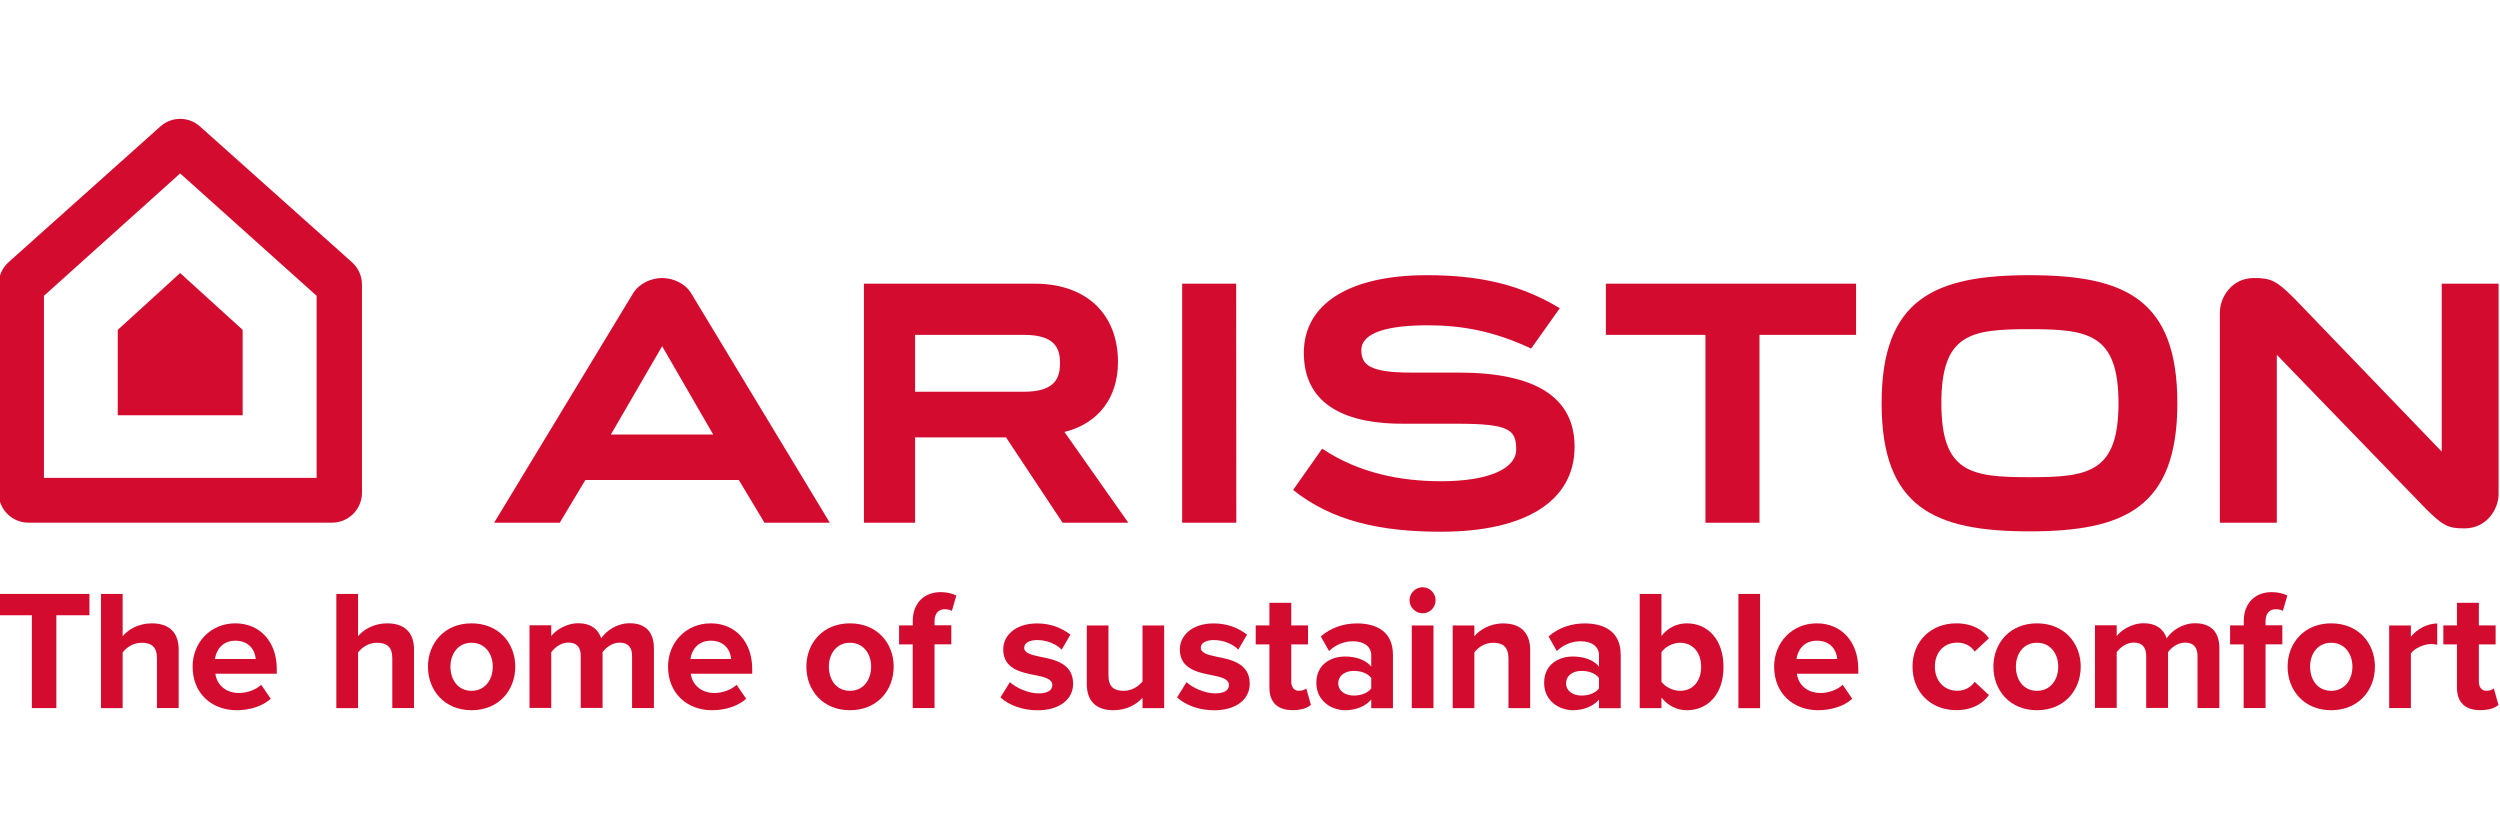 <?xml version="1.0" encoding="UTF-8"?>
<svg xmlns="http://www.w3.org/2000/svg" xmlns:xlink="http://www.w3.org/1999/xlink" width="150px" height="50px" viewBox="0 0 152 50" version="1.1">
<g id="surface1">
<path style=" stroke:none;fill-rule:evenodd;fill:rgb(82.745%,4.706%,18.431%);fill-opacity:1;" d="M 1.938 37.074 L -0.094 37.074 L -0.094 35.777 L 5.438 35.777 L 5.438 37.074 L 3.426 37.074 L 3.426 42.719 L 1.938 42.719 Z M 1.938 37.074 "/>
<path style=" stroke:none;fill-rule:evenodd;fill:rgb(82.745%,4.706%,18.431%);fill-opacity:1;" d="M 9.539 39.664 C 9.539 38.969 9.176 38.746 8.605 38.746 C 8.094 38.746 7.688 39.039 7.457 39.336 L 7.457 42.723 L 6.141 42.723 L 6.141 35.777 L 7.457 35.777 L 7.457 38.348 C 7.777 37.961 8.402 37.566 9.23 37.566 C 10.332 37.566 10.863 38.168 10.863 39.148 L 10.863 42.719 L 9.543 42.719 L 9.543 39.664 Z M 9.539 39.664 "/>
<path style=" stroke:none;fill-rule:evenodd;fill:rgb(82.745%,4.706%,18.431%);fill-opacity:1;" d="M 14.309 37.566 C 15.809 37.566 16.828 38.691 16.828 40.336 L 16.828 40.629 L 13.094 40.629 C 13.176 41.266 13.684 41.801 14.539 41.801 C 15.004 41.801 15.559 41.613 15.879 41.301 L 16.461 42.152 C 15.961 42.609 15.168 42.848 14.391 42.848 C 12.859 42.848 11.711 41.816 11.711 40.199 C 11.711 38.746 12.785 37.566 14.309 37.566 Z M 13.07 39.734 L 15.547 39.734 C 15.516 39.254 15.184 38.621 14.309 38.621 C 13.488 38.621 13.137 39.234 13.07 39.734 Z M 13.07 39.734 "/>
<path style=" stroke:none;fill-rule:evenodd;fill:rgb(82.745%,4.706%,18.431%);fill-opacity:1;" d="M 23.848 39.664 C 23.848 38.969 23.484 38.746 22.914 38.746 C 22.402 38.746 21.996 39.039 21.77 39.336 L 21.77 42.723 L 20.449 42.723 L 20.449 35.777 L 21.77 35.777 L 21.77 38.348 C 22.09 37.961 22.715 37.566 23.539 37.566 C 24.641 37.566 25.172 38.168 25.172 39.148 L 25.172 42.719 L 23.852 42.719 L 23.852 39.664 Z M 23.848 39.664 "/>
<path style=" stroke:none;fill-rule:evenodd;fill:rgb(82.745%,4.706%,18.431%);fill-opacity:1;" d="M 26.02 40.199 C 26.02 38.777 27.02 37.566 28.668 37.566 C 30.328 37.566 31.328 38.773 31.328 40.199 C 31.328 41.637 30.328 42.848 28.668 42.848 C 27.02 42.848 26.02 41.637 26.02 40.199 Z M 29.961 40.199 C 29.961 39.418 29.492 38.746 28.668 38.746 C 27.848 38.746 27.387 39.426 27.387 40.199 C 27.387 40.996 27.844 41.668 28.668 41.668 C 29.492 41.668 29.961 40.996 29.961 40.199 Z M 29.961 40.199 "/>
<path style=" stroke:none;fill-rule:evenodd;fill:rgb(82.745%,4.706%,18.431%);fill-opacity:1;" d="M 38.43 39.543 C 38.43 39.074 38.223 38.738 37.68 38.738 C 37.211 38.738 36.828 39.051 36.637 39.32 L 36.637 42.711 L 35.309 42.711 L 35.309 39.539 C 35.309 39.07 35.102 38.734 34.559 38.734 C 34.102 38.734 33.719 39.043 33.516 39.324 L 33.516 42.711 L 32.195 42.711 L 32.195 37.684 L 33.516 37.684 L 33.516 38.344 C 33.723 38.039 34.391 37.559 35.16 37.559 C 35.898 37.559 36.367 37.902 36.555 38.477 C 36.848 38.023 37.512 37.559 38.281 37.559 C 39.207 37.559 39.758 38.051 39.758 39.082 L 39.758 42.719 L 38.43 42.719 Z M 38.43 39.543 "/>
<path style=" stroke:none;fill-rule:evenodd;fill:rgb(82.745%,4.706%,18.431%);fill-opacity:1;" d="M 43.219 37.566 C 44.715 37.566 45.734 38.691 45.734 40.336 L 45.734 40.629 L 42 40.629 C 42.082 41.266 42.594 41.801 43.445 41.801 C 43.91 41.801 44.465 41.613 44.785 41.301 L 45.367 42.152 C 44.867 42.609 44.074 42.848 43.297 42.848 C 41.766 42.848 40.617 41.816 40.617 40.199 C 40.617 38.746 41.688 37.566 43.219 37.566 Z M 41.98 39.734 L 44.453 39.734 C 44.422 39.254 44.09 38.621 43.219 38.621 C 42.398 38.621 42.039 39.234 41.98 39.734 Z M 41.98 39.734 "/>
<path style=" stroke:none;fill-rule:evenodd;fill:rgb(82.745%,4.706%,18.431%);fill-opacity:1;" d="M 49.027 40.199 C 49.027 38.777 50.023 37.566 51.676 37.566 C 53.336 37.566 54.336 38.773 54.336 40.199 C 54.336 41.637 53.336 42.848 51.676 42.848 C 50.023 42.848 49.027 41.637 49.027 40.199 Z M 52.965 40.199 C 52.965 39.418 52.5 38.746 51.676 38.746 C 50.855 38.746 50.395 39.426 50.395 40.199 C 50.395 40.996 50.848 41.668 51.676 41.668 C 52.5 41.668 52.965 40.996 52.965 40.199 Z M 52.965 40.199 "/>
<path style=" stroke:none;fill-rule:evenodd;fill:rgb(82.745%,4.706%,18.431%);fill-opacity:1;" d="M 55.496 38.848 L 54.664 38.848 L 54.664 37.691 L 55.496 37.691 L 55.496 37.418 C 55.496 36.324 56.203 35.668 57.191 35.668 C 57.566 35.668 57.906 35.75 58.145 35.875 L 57.875 36.809 C 57.762 36.738 57.602 36.707 57.445 36.707 C 57.07 36.707 56.82 36.957 56.82 37.434 L 56.82 37.684 L 57.84 37.684 L 57.84 38.844 L 56.82 38.844 L 56.82 42.719 L 55.492 42.719 L 55.492 38.848 Z M 55.496 38.848 "/>
<path style=" stroke:none;fill-rule:evenodd;fill:rgb(82.745%,4.706%,18.431%);fill-opacity:1;" d="M 61.402 41.141 C 61.766 41.484 62.516 41.824 63.141 41.824 C 63.711 41.824 63.98 41.629 63.98 41.316 C 63.98 40.961 63.547 40.836 62.973 40.723 C 62.109 40.555 60.996 40.348 60.996 39.152 C 60.996 38.309 61.734 37.57 63.055 37.57 C 63.906 37.57 64.582 37.863 65.082 38.254 L 64.551 39.164 C 64.246 38.844 63.676 38.582 63.062 38.582 C 62.586 38.582 62.27 38.762 62.27 39.051 C 62.27 39.359 62.668 39.477 63.227 39.594 C 64.09 39.762 65.246 39.988 65.246 41.238 C 65.246 42.156 64.465 42.852 63.074 42.852 C 62.199 42.852 61.359 42.559 60.828 42.07 Z M 61.402 41.141 "/>
<path style=" stroke:none;fill-rule:evenodd;fill:rgb(82.745%,4.706%,18.431%);fill-opacity:1;" d="M 69.469 42.086 C 69.129 42.473 68.523 42.848 67.699 42.848 C 66.598 42.848 66.078 42.246 66.078 41.266 L 66.078 37.695 L 67.395 37.695 L 67.395 40.746 C 67.395 41.441 67.758 41.668 68.32 41.668 C 68.828 41.668 69.234 41.387 69.465 41.098 L 69.465 37.695 L 70.781 37.695 L 70.781 42.723 L 69.465 42.723 L 69.465 42.086 Z M 69.469 42.086 "/>
<path style=" stroke:none;fill-rule:evenodd;fill:rgb(82.745%,4.706%,18.431%);fill-opacity:1;" d="M 72.141 41.141 C 72.504 41.484 73.254 41.824 73.879 41.824 C 74.449 41.824 74.719 41.629 74.719 41.316 C 74.719 40.961 74.285 40.836 73.711 40.723 C 72.848 40.555 71.734 40.348 71.734 39.152 C 71.734 38.309 72.473 37.57 73.789 37.57 C 74.645 37.57 75.32 37.863 75.82 38.254 L 75.289 39.164 C 74.984 38.844 74.414 38.582 73.801 38.582 C 73.324 38.582 73.008 38.762 73.008 39.051 C 73.008 39.359 73.406 39.477 73.965 39.594 C 74.828 39.762 75.984 39.988 75.984 41.238 C 75.984 42.156 75.203 42.852 73.812 42.852 C 72.938 42.852 72.098 42.559 71.566 42.07 Z M 72.141 41.141 "/>
<path style=" stroke:none;fill-rule:evenodd;fill:rgb(82.745%,4.706%,18.431%);fill-opacity:1;" d="M 77.18 41.473 L 77.18 38.848 L 76.348 38.848 L 76.348 37.691 L 77.18 37.691 L 77.18 36.316 L 78.508 36.316 L 78.508 37.691 L 79.527 37.691 L 79.527 38.848 L 78.508 38.848 L 78.508 41.121 C 78.508 41.43 78.676 41.668 78.965 41.668 C 79.16 41.668 79.348 41.598 79.422 41.523 L 79.703 42.523 C 79.508 42.699 79.152 42.844 78.602 42.844 C 77.676 42.848 77.18 42.371 77.18 41.473 Z M 77.18 41.473 "/>
<path style=" stroke:none;fill-rule:evenodd;fill:rgb(82.745%,4.706%,18.431%);fill-opacity:1;" d="M 83.371 42.199 C 83.031 42.609 82.438 42.848 81.781 42.848 C 80.977 42.848 80.035 42.305 80.035 41.184 C 80.035 40.012 80.977 39.582 81.781 39.582 C 82.449 39.582 83.039 39.789 83.371 40.195 L 83.371 39.5 C 83.371 38.988 82.938 38.656 82.27 38.656 C 81.727 38.656 81.227 38.852 80.805 39.25 L 80.305 38.363 C 80.918 37.82 81.711 37.57 82.496 37.57 C 83.645 37.57 84.691 38.027 84.691 39.477 L 84.691 42.727 L 83.371 42.727 Z M 83.371 40.891 C 83.156 40.598 82.738 40.457 82.312 40.457 C 81.793 40.457 81.367 40.727 81.367 41.219 C 81.367 41.684 81.797 41.957 82.312 41.957 C 82.742 41.957 83.156 41.809 83.371 41.523 Z M 83.371 40.891 "/>
<path style=" stroke:none;fill-rule:evenodd;fill:rgb(82.745%,4.706%,18.431%);fill-opacity:1;" d="M 85.699 36.164 C 85.699 35.727 86.066 35.371 86.492 35.371 C 86.926 35.371 87.285 35.723 87.285 36.164 C 87.285 36.598 86.934 36.957 86.492 36.957 C 86.066 36.949 85.699 36.598 85.699 36.164 Z M 85.836 37.695 L 87.156 37.695 L 87.156 42.723 L 85.836 42.723 Z M 85.836 37.695 "/>
<path style=" stroke:none;fill-rule:evenodd;fill:rgb(82.745%,4.706%,18.431%);fill-opacity:1;" d="M 91.711 39.68 C 91.711 38.984 91.348 38.746 90.789 38.746 C 90.266 38.746 89.859 39.039 89.641 39.336 L 89.641 42.723 L 88.324 42.723 L 88.324 37.695 L 89.641 37.695 L 89.641 38.352 C 89.961 37.969 90.574 37.57 91.402 37.57 C 92.504 37.57 93.035 38.195 93.035 39.176 L 93.035 42.723 L 91.715 42.723 L 91.715 39.68 Z M 91.711 39.68 "/>
<path style=" stroke:none;fill-rule:evenodd;fill:rgb(82.745%,4.706%,18.431%);fill-opacity:1;" d="M 97.219 42.199 C 96.879 42.609 96.285 42.848 95.629 42.848 C 94.828 42.848 93.883 42.305 93.883 41.184 C 93.883 40.012 94.828 39.582 95.629 39.582 C 96.297 39.582 96.891 39.789 97.219 40.195 L 97.219 39.5 C 97.219 38.988 96.785 38.656 96.117 38.656 C 95.574 38.656 95.074 38.852 94.652 39.25 L 94.152 38.363 C 94.766 37.82 95.559 37.57 96.348 37.57 C 97.492 37.57 98.539 38.027 98.539 39.477 L 98.539 42.727 L 97.219 42.727 Z M 97.219 40.891 C 97.004 40.598 96.586 40.457 96.16 40.457 C 95.641 40.457 95.219 40.727 95.219 41.219 C 95.219 41.684 95.645 41.957 96.16 41.957 C 96.59 41.957 97.004 41.809 97.219 41.523 Z M 97.219 40.891 "/>
<path style=" stroke:none;fill-rule:evenodd;fill:rgb(82.745%,4.706%,18.431%);fill-opacity:1;" d="M 99.695 35.777 L 101.016 35.777 L 101.016 38.336 C 101.41 37.824 101.969 37.566 102.562 37.566 C 103.844 37.566 104.789 38.566 104.789 40.211 C 104.789 41.887 103.832 42.848 102.562 42.848 C 101.961 42.848 101.406 42.574 101.016 42.074 L 101.016 42.723 L 99.695 42.723 Z M 102.148 41.668 C 102.922 41.668 103.43 41.086 103.43 40.211 C 103.43 39.336 102.922 38.746 102.148 38.746 C 101.719 38.746 101.23 38.996 101.016 39.324 L 101.016 41.109 C 101.23 41.43 101.719 41.668 102.148 41.668 Z M 102.148 41.668 "/>
<path style=" stroke:none;fill-rule:evenodd;fill:rgb(82.745%,4.706%,18.431%);fill-opacity:1;" d="M 105.695 35.777 L 107.012 35.777 L 107.012 42.723 L 105.695 42.723 Z M 105.695 35.777 "/>
<path style=" stroke:none;fill-rule:evenodd;fill:rgb(82.745%,4.706%,18.431%);fill-opacity:1;" d="M 110.465 37.566 C 111.965 37.566 112.984 38.691 112.984 40.336 L 112.984 40.629 L 109.25 40.629 C 109.332 41.266 109.84 41.801 110.695 41.801 C 111.16 41.801 111.715 41.613 112.035 41.301 L 112.617 42.152 C 112.117 42.609 111.324 42.848 110.547 42.848 C 109.016 42.848 107.867 41.816 107.867 40.199 C 107.867 38.746 108.941 37.566 110.465 37.566 Z M 109.227 39.734 L 111.703 39.734 C 111.672 39.254 111.34 38.621 110.465 38.621 C 109.645 38.621 109.293 39.234 109.227 39.734 Z M 109.227 39.734 "/>
<path style=" stroke:none;fill-rule:evenodd;fill:rgb(82.745%,4.706%,18.431%);fill-opacity:1;" d="M 118.941 37.566 C 119.973 37.566 120.598 38.012 120.926 38.473 L 120.062 39.281 C 119.824 38.93 119.461 38.738 119.004 38.738 C 118.203 38.738 117.641 39.32 117.641 40.195 C 117.641 41.07 118.203 41.664 119.004 41.664 C 119.461 41.664 119.824 41.457 120.062 41.121 L 120.926 41.926 C 120.598 42.391 119.973 42.844 118.941 42.844 C 117.395 42.844 116.281 41.75 116.281 40.195 C 116.281 38.664 117.395 37.566 118.941 37.566 Z M 118.941 37.566 "/>
<path style=" stroke:none;fill-rule:evenodd;fill:rgb(82.745%,4.706%,18.431%);fill-opacity:1;" d="M 121.199 40.199 C 121.199 38.777 122.195 37.566 123.848 37.566 C 125.508 37.566 126.508 38.773 126.508 40.199 C 126.508 41.637 125.508 42.848 123.848 42.848 C 122.195 42.848 121.199 41.637 121.199 40.199 Z M 125.141 40.199 C 125.141 39.418 124.672 38.746 123.848 38.746 C 123.023 38.746 122.566 39.426 122.566 40.199 C 122.566 40.996 123.023 41.668 123.848 41.668 C 124.672 41.668 125.141 40.996 125.141 40.199 Z M 125.141 40.199 "/>
<path style=" stroke:none;fill-rule:evenodd;fill:rgb(82.745%,4.706%,18.431%);fill-opacity:1;" d="M 133.609 39.543 C 133.609 39.074 133.402 38.738 132.859 38.738 C 132.391 38.738 132.008 39.051 131.816 39.32 L 131.816 42.711 L 130.488 42.711 L 130.488 39.539 C 130.488 39.07 130.281 38.734 129.738 38.734 C 129.281 38.734 128.895 39.043 128.695 39.324 L 128.695 42.711 L 127.375 42.711 L 127.375 37.684 L 128.695 37.684 L 128.695 38.344 C 128.902 38.039 129.57 37.559 130.34 37.559 C 131.078 37.559 131.547 37.902 131.734 38.477 C 132.027 38.023 132.691 37.559 133.461 37.559 C 134.383 37.559 134.938 38.051 134.938 39.082 L 134.938 42.719 L 133.609 42.719 Z M 133.609 39.543 "/>
<path style=" stroke:none;fill-rule:evenodd;fill:rgb(82.745%,4.706%,18.431%);fill-opacity:1;" d="M 136.422 38.848 L 135.59 38.848 L 135.59 37.691 L 136.422 37.691 L 136.422 37.418 C 136.422 36.324 137.125 35.668 138.113 35.668 C 138.488 35.668 138.832 35.75 139.07 35.875 L 138.797 36.809 C 138.684 36.738 138.527 36.707 138.367 36.707 C 137.996 36.707 137.746 36.957 137.746 37.434 L 137.746 37.684 L 138.766 37.684 L 138.766 38.844 L 137.746 38.844 L 137.746 42.719 L 136.414 42.719 L 136.414 38.848 Z M 136.422 38.848 "/>
<path style=" stroke:none;fill-rule:evenodd;fill:rgb(82.745%,4.706%,18.431%);fill-opacity:1;" d="M 139.086 40.199 C 139.086 38.777 140.086 37.566 141.734 37.566 C 143.395 37.566 144.395 38.773 144.395 40.199 C 144.395 41.637 143.395 42.848 141.734 42.848 C 140.086 42.848 139.086 41.637 139.086 40.199 Z M 143.027 40.199 C 143.027 39.418 142.559 38.746 141.734 38.746 C 140.91 38.746 140.453 39.426 140.453 40.199 C 140.453 40.996 140.91 41.668 141.734 41.668 C 142.559 41.668 143.027 40.996 143.027 40.199 Z M 143.027 40.199 "/>
<path style=" stroke:none;fill-rule:evenodd;fill:rgb(82.745%,4.706%,18.431%);fill-opacity:1;" d="M 145.262 37.695 L 146.582 37.695 L 146.582 38.379 C 146.934 37.934 147.559 37.574 148.184 37.574 L 148.184 38.871 C 148.09 38.848 147.965 38.824 147.82 38.824 C 147.387 38.824 146.801 39.074 146.582 39.398 L 146.582 42.719 L 145.262 42.719 Z M 145.262 37.695 "/>
<path style=" stroke:none;fill-rule:evenodd;fill:rgb(82.745%,4.706%,18.431%);fill-opacity:1;" d="M 149.383 41.473 L 149.383 38.848 L 148.555 38.848 L 148.555 37.691 L 149.383 37.691 L 149.383 36.316 L 150.715 36.316 L 150.715 37.691 L 151.734 37.691 L 151.734 38.848 L 150.715 38.848 L 150.715 41.121 C 150.715 41.43 150.883 41.668 151.168 41.668 C 151.363 41.668 151.555 41.598 151.625 41.523 L 151.906 42.523 C 151.711 42.699 151.359 42.844 150.805 42.844 C 149.883 42.848 149.383 42.371 149.383 41.473 Z M 149.383 41.473 "/>
<path style=" stroke:none;fill-rule:evenodd;fill:rgb(82.745%,4.706%,18.431%);fill-opacity:1;" d="M 97.637 16.914 L 97.637 20.027 L 103.691 20.027 L 103.691 31.449 L 106.977 31.449 L 106.977 20.027 L 112.848 20.027 L 112.848 16.914 Z M 97.637 16.914 "/>
<path style=" stroke:none;fill-rule:evenodd;fill:rgb(82.745%,4.706%,18.431%);fill-opacity:1;" d="M 147.457 30.566 C 148.516 31.613 148.801 31.793 149.84 31.793 C 151.223 31.793 151.914 30.582 151.914 29.719 L 151.914 16.914 L 148.457 16.914 L 148.457 27.125 L 139.465 17.781 C 138.406 16.734 138.082 16.57 137.043 16.57 C 135.66 16.57 134.969 17.781 134.969 18.648 L 134.969 31.449 L 138.43 31.449 L 138.43 21.238 Z M 147.457 30.566 "/>
<path style=" stroke:none;fill-rule:evenodd;fill:rgb(82.745%,4.706%,18.431%);fill-opacity:1;" d="M 123.391 16.398 C 117.637 16.398 114.402 17.824 114.402 24.184 C 114.402 30.543 117.633 31.973 123.391 31.973 C 129.145 31.973 132.383 30.543 132.383 24.184 C 132.383 17.824 129.152 16.398 123.391 16.398 Z M 123.391 28.68 C 119.836 28.68 118.035 28.418 118.035 24.18 C 118.035 19.941 119.836 19.68 123.391 19.68 C 126.945 19.68 128.805 19.941 128.805 24.18 C 128.805 28.426 126.945 28.68 123.391 28.68 Z M 123.391 28.68 "/>
<path style=" stroke:none;fill-rule:evenodd;fill:rgb(82.745%,4.706%,18.431%);fill-opacity:1;" d="M 71.875 31.449 L 75.168 31.449 L 75.16 16.914 L 71.875 16.914 Z M 71.875 31.449 "/>
<path style=" stroke:none;fill-rule:evenodd;fill:rgb(82.745%,4.706%,18.431%);fill-opacity:1;" d="M 55.637 20.027 L 62.262 20.027 C 64.211 20.027 64.449 20.914 64.449 21.75 C 64.449 22.594 64.191 23.484 62.27 23.484 L 55.637 23.484 Z M 64.719 25.93 C 66.793 25.414 67.973 23.836 67.973 21.68 C 67.973 18.738 66.031 16.914 62.91 16.914 L 52.527 16.914 L 52.527 31.449 L 55.637 31.449 L 55.637 26.262 L 61.168 26.262 L 64.605 31.449 L 68.602 31.449 Z M 64.719 25.93 "/>
<path style=" stroke:none;fill-rule:evenodd;fill:rgb(82.745%,4.706%,18.431%);fill-opacity:1;" d="M 88.688 22.32 L 85.777 22.32 C 83.281 22.32 82.77 21.848 82.77 20.957 C 82.77 19.863 84.441 19.445 86.797 19.445 C 88.871 19.445 90.824 19.793 93.094 20.859 L 94.836 18.406 C 92.363 16.914 89.844 16.398 86.758 16.398 C 82.031 16.398 79.273 18.141 79.273 21.121 C 79.273 24.359 81.949 25.461 85.402 25.43 L 88.609 25.43 C 91.766 25.43 92.184 25.793 92.184 26.996 C 92.184 28.191 90.434 28.926 87.629 28.926 C 85.156 28.926 82.617 28.434 80.387 26.945 L 78.621 29.457 C 80.988 31.344 83.91 31.996 87.605 31.996 C 92.77 31.996 95.734 30.113 95.734 26.836 C 95.738 23.824 93.367 22.32 88.688 22.32 "/>
<path style=" stroke:none;fill-rule:evenodd;fill:rgb(82.745%,4.706%,18.431%);fill-opacity:1;" d="M 30.043 31.449 L 34.031 31.449 L 35.59 28.852 L 44.922 28.852 L 46.48 31.449 L 50.453 31.449 L 41.984 17.434 C 41.637 16.914 40.949 16.57 40.258 16.57 C 39.57 16.57 38.875 16.918 38.531 17.434 Z M 40.254 20.707 L 43.363 26.086 L 37.141 26.086 L 40.254 20.723 "/>
<path style=" stroke:none;fill-rule:evenodd;fill:rgb(82.745%,4.706%,18.431%);fill-opacity:1;" d="M 7.16 19.723 L 7.16 24.914 L 14.754 24.914 L 14.754 19.723 L 10.953 16.266 Z M 7.16 19.723 "/>
<path style=" stroke:none;fill-rule:evenodd;fill:rgb(82.745%,4.706%,18.431%);fill-opacity:1;" d="M 22.008 16.969 L 22.008 29.625 C 22.008 30.629 21.191 31.445 20.188 31.445 L 1.73 31.445 C 0.727 31.445 -0.086 30.629 -0.086 29.625 L -0.086 16.969 C -0.086 16.449 0.137 15.957 0.52 15.609 L 9.746 7.359 C 10.434 6.738 11.477 6.738 12.164 7.359 L 21.398 15.609 C 21.789 15.957 22.008 16.449 22.008 16.969 Z M 10.953 10.211 L 2.672 17.652 L 2.672 28.719 L 19.25 28.719 L 19.25 17.652 Z M 10.953 10.211 "/>
</g>
</svg>
